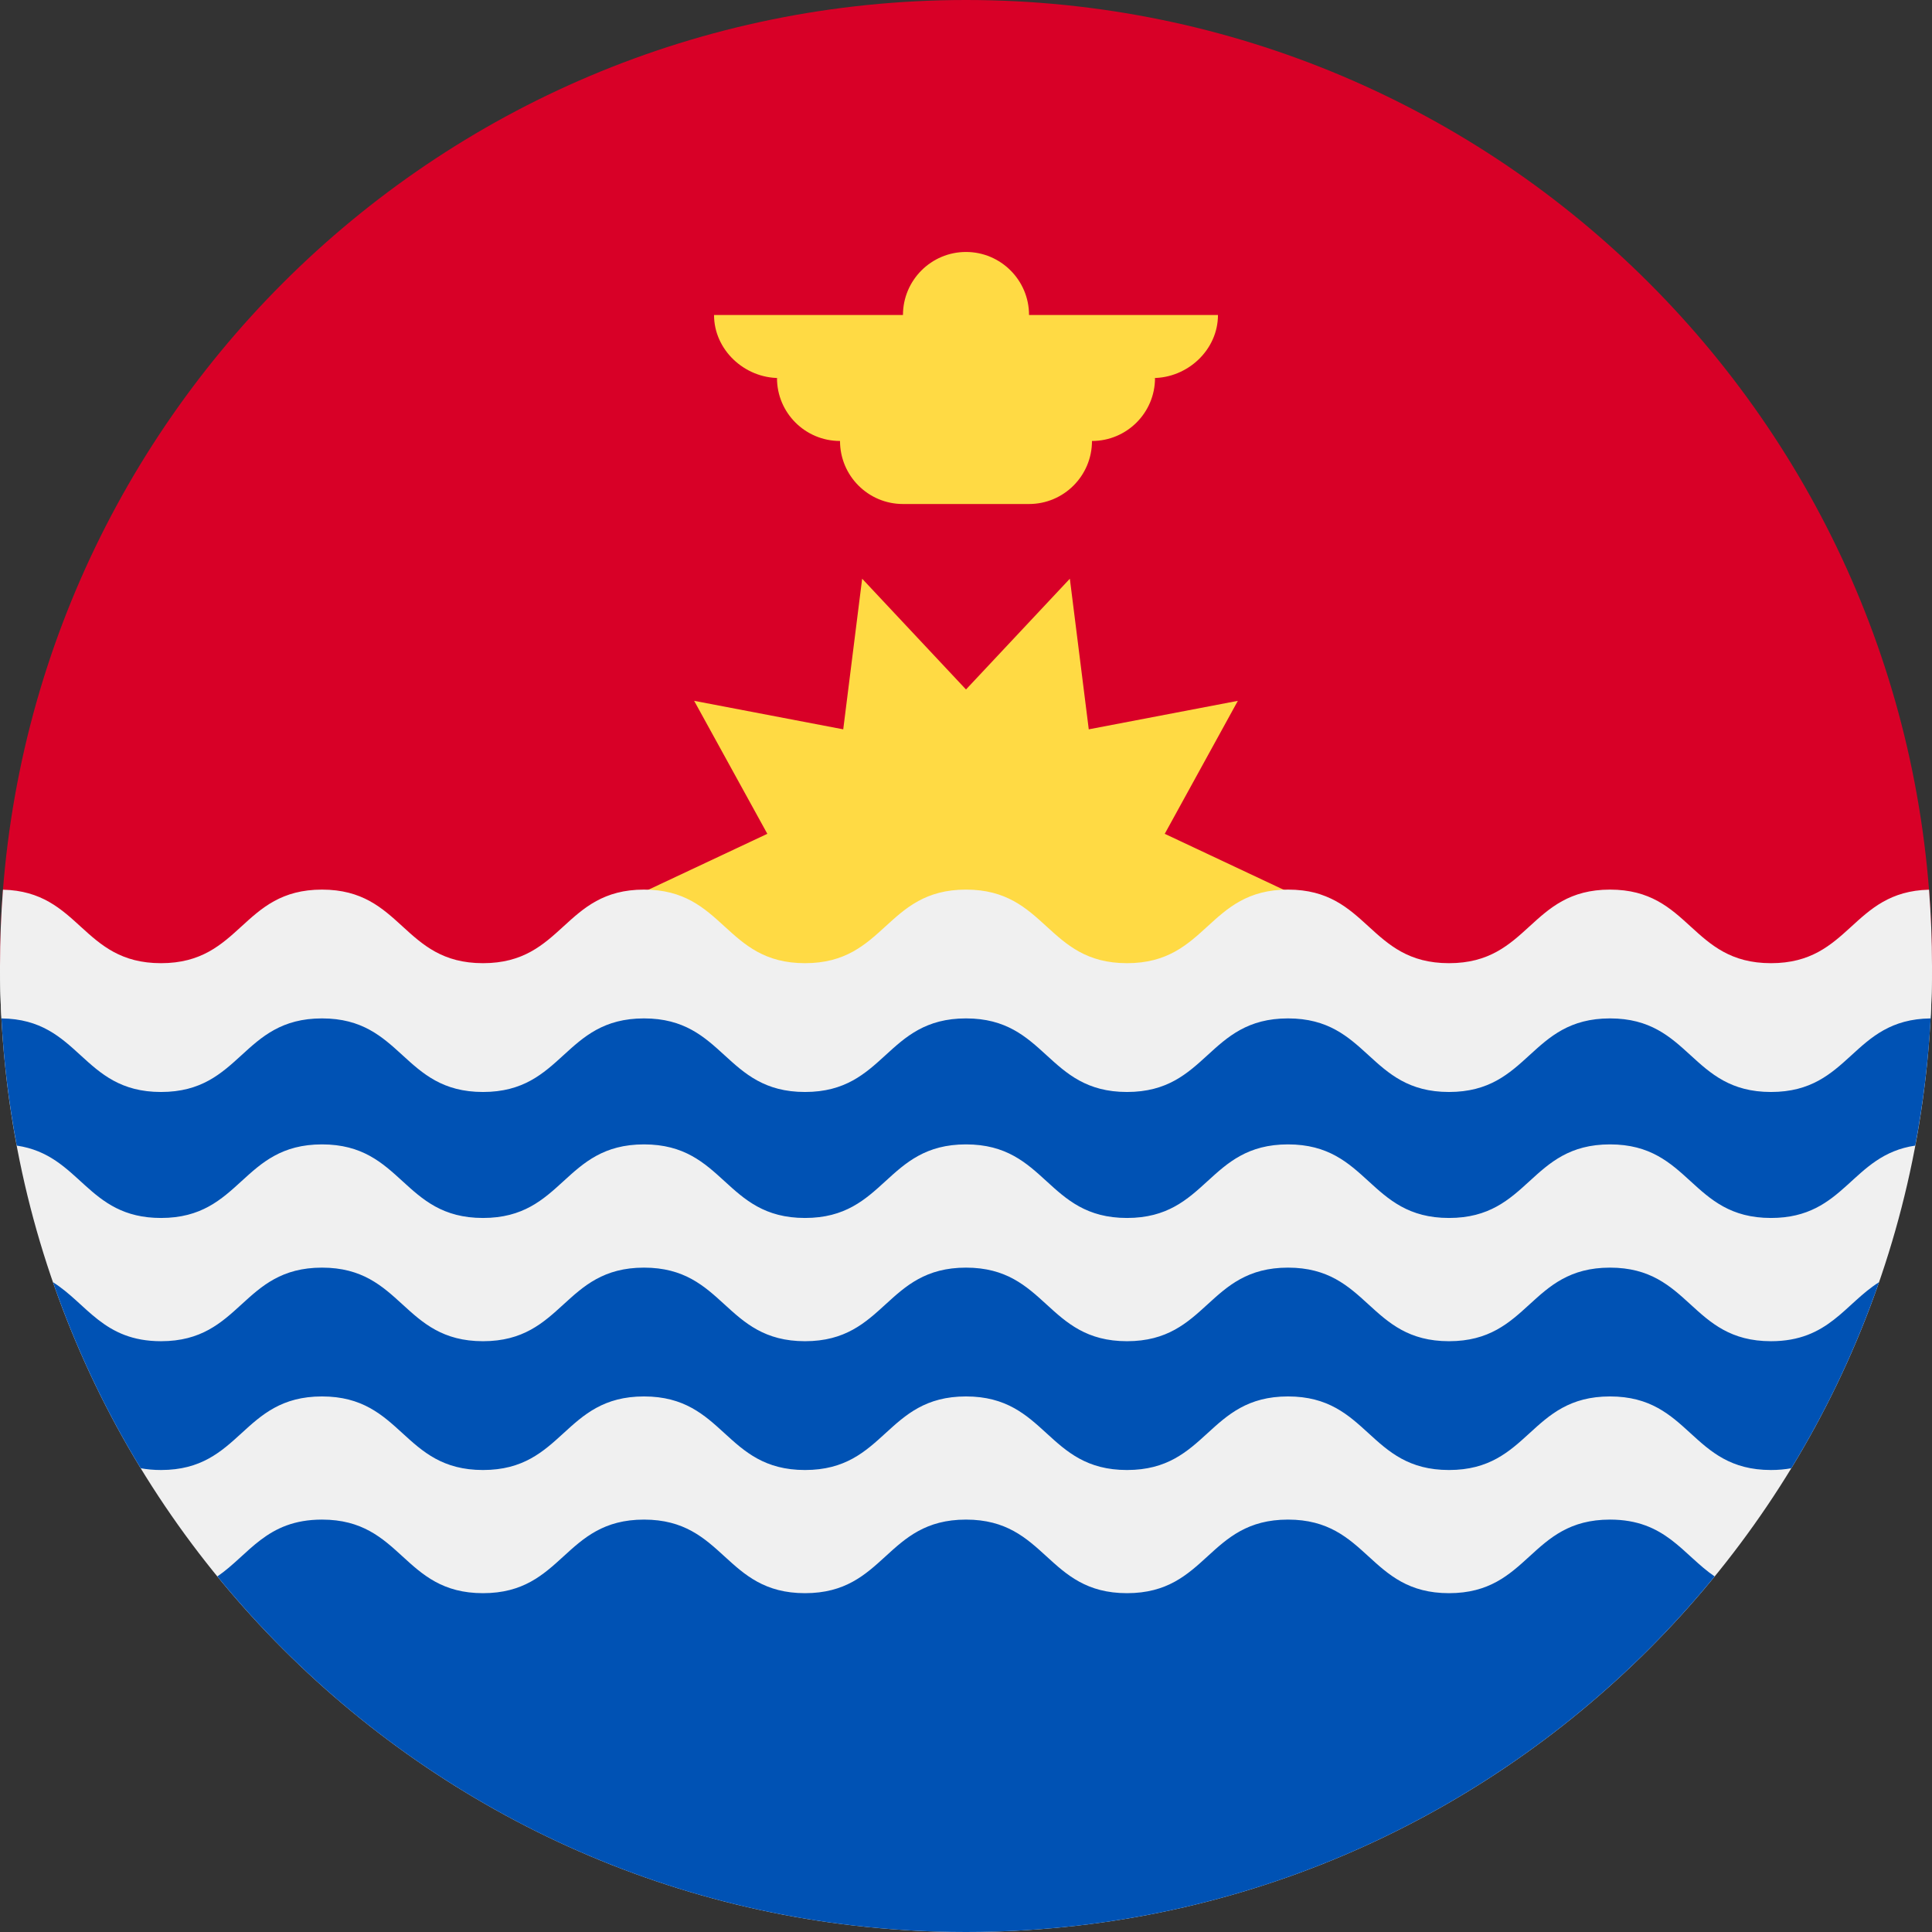 <svg width="24" height="24" viewBox="0 0 24 24" fill="none" xmlns="http://www.w3.org/2000/svg">
<rect x="0" y="0" width="24" height="24" fill="#333333" stroke="none"/>
<g clip-path="url(#clip0_253_5450)">
<path d="M0 12C0 5.373 5.373 0 12 0C18.627 0 24 5.373 24 12" fill="#D80027"/>
<path d="M16.174 11.16L14.468 11.962L15.377 13.614L13.525 13.26L13.29 15.13L12 13.754L10.71 15.13L10.475 13.26L8.623 13.614L9.532 11.962L7.826 11.16L9.532 10.358L8.623 8.706L10.475 9.06L10.71 7.189L12 8.565L13.29 7.189L13.525 9.06L15.377 8.706L14.469 10.358L16.174 11.16Z" fill="#FFDA44"/>
<path d="M15.13 3.913H12.783C12.783 3.481 12.432 3.13 12 3.13C11.568 3.13 11.217 3.481 11.217 3.913H8.87C8.87 4.345 9.246 4.696 9.678 4.696H9.652C9.652 5.128 10.002 5.478 10.435 5.478C10.435 5.91 10.785 6.261 11.217 6.261H12.783C13.215 6.261 13.565 5.91 13.565 5.478C13.997 5.478 14.348 5.128 14.348 4.696H14.322C14.754 4.696 15.13 4.345 15.13 3.913Z" fill="#FFDA44"/>
<path d="M24 12C24 18.627 18.627 24 12 24C5.373 24 0 18.627 0 12H24Z" fill="#F0F0F0"/>
<path d="M12 24C15.751 24 19.099 22.279 21.3 19.583C20.904 19.313 20.691 18.877 20 18.877C19 18.877 19 19.791 18 19.791C17 19.791 17 18.877 16 18.877C15 18.877 15 19.791 14 19.791C13 19.791 13 18.877 12 18.877C11 18.877 11 19.791 10 19.791C9 19.791 9 18.877 8 18.877C7 18.877 7 19.791 6 19.791C5 19.791 5 18.877 4 18.877C3.309 18.877 3.095 19.313 2.7 19.583C4.9 22.279 8.249 24 12 24Z" fill="#0052B4"/>
<path d="M22 13.53C21 13.53 21 12.616 20 12.616C19 12.616 19 13.53 18 13.53C17 13.53 17 12.616 16 12.616C15 12.616 15 13.53 14 13.53C13 13.53 13 12.616 12 12.616C11 12.616 11 13.53 10 13.53C9 13.53 9 12.616 8 12.616C7 12.616 7 13.53 6 13.53C5 13.53 5 12.616 4 12.616C3 12.616 3 13.53 2 13.53C1.005 13.53 1 12.626 0.016 12.617C0.043 13.165 0.109 13.704 0.208 14.231C1.005 14.348 1.075 15.13 2 15.13C3 15.13 3 14.216 4 14.216C5 14.216 5 15.13 6 15.13C7 15.13 7 14.216 8 14.216C9 14.216 9 15.13 10 15.13C11 15.13 11 14.216 12 14.216C13 14.216 13 15.13 14 15.13C15 15.13 15 14.216 16 14.216C17 14.216 17 15.13 18 15.13C19 15.13 19 14.216 20 14.216C21 14.216 21 15.13 22 15.13C22.925 15.13 22.995 14.348 23.792 14.231C23.891 13.704 23.957 13.165 23.985 12.617C23 12.626 22.994 13.53 22 13.53Z" fill="#0052B4"/>
<path d="M20 15.747C19 15.747 19 16.661 18 16.661C17 16.661 17 15.747 16 15.747C15 15.747 15 16.661 14 16.661C13 16.661 13 15.747 12 15.747C11 15.747 11 16.661 10 16.661C9 16.661 9 15.747 8 15.747C7 15.747 7 16.661 6 16.661C5 16.661 5 15.747 4 15.747C3 15.747 3 16.661 2 16.661C1.285 16.661 1.081 16.194 0.658 15.928C0.94 16.741 1.306 17.515 1.748 18.239C1.824 18.253 1.908 18.261 2 18.261C3 18.261 3 17.347 4 17.347C5 17.347 5 18.261 6 18.261C7 18.261 7 17.347 8 17.347C9 17.347 9 18.261 10 18.261C11 18.261 11 17.347 12 17.347C13 17.347 13 18.261 14 18.261C15 18.261 15 17.347 16 17.347C17 17.347 17 18.261 18 18.261C19 18.261 19 17.347 20 17.347C21 17.347 21 18.261 22 18.261C22.092 18.261 22.176 18.253 22.252 18.239C22.694 17.515 23.06 16.741 23.342 15.928C22.919 16.194 22.715 16.661 22 16.661C21 16.661 21 15.747 20 15.747Z" fill="#0052B4"/>
<path d="M23.963 11.052C23 11.075 22.987 11.965 22 11.965C21 11.965 21 11.051 20 11.051C19 11.051 19 11.965 18 11.965C17 11.965 17 11.051 16 11.051C15 11.051 15 11.965 14 11.965C13 11.965 13 11.051 12 11.051C11 11.051 11 11.965 10 11.965C9 11.965 9 11.051 8 11.051C7 11.051 7 11.965 6 11.965C5 11.965 5 11.051 4 11.051C3 11.051 3 11.965 2 11.965C1.013 11.965 0.999 11.075 0.037 11.052C0.013 11.365 0 11.681 0 12C0 12.219 0.006 12.436 0.018 12.651C1 12.662 1.006 13.565 2 13.565C3 13.565 3 12.651 4 12.651C5 12.651 5 13.565 6 13.565C7 13.565 7 12.651 8 12.651C9 12.651 9 13.565 10 13.565C11 13.565 11 12.651 12 12.651C13 12.651 13 13.565 14 13.565C15 13.565 15 12.651 16 12.651C17 12.651 17 13.565 18 13.565C19 13.565 19 12.651 20 12.651C21 12.651 21 13.565 22 13.565C22.994 13.565 23 12.662 23.982 12.651C23.994 12.436 24 12.219 24 12C24 11.681 23.987 11.365 23.963 11.052Z" fill="#F0F0F0"/>
</g>
<defs>
<clipPath id="clip0_253_5450">
<rect width="24" height="24" fill="white"/>
</clipPath>
</defs>
</svg>
